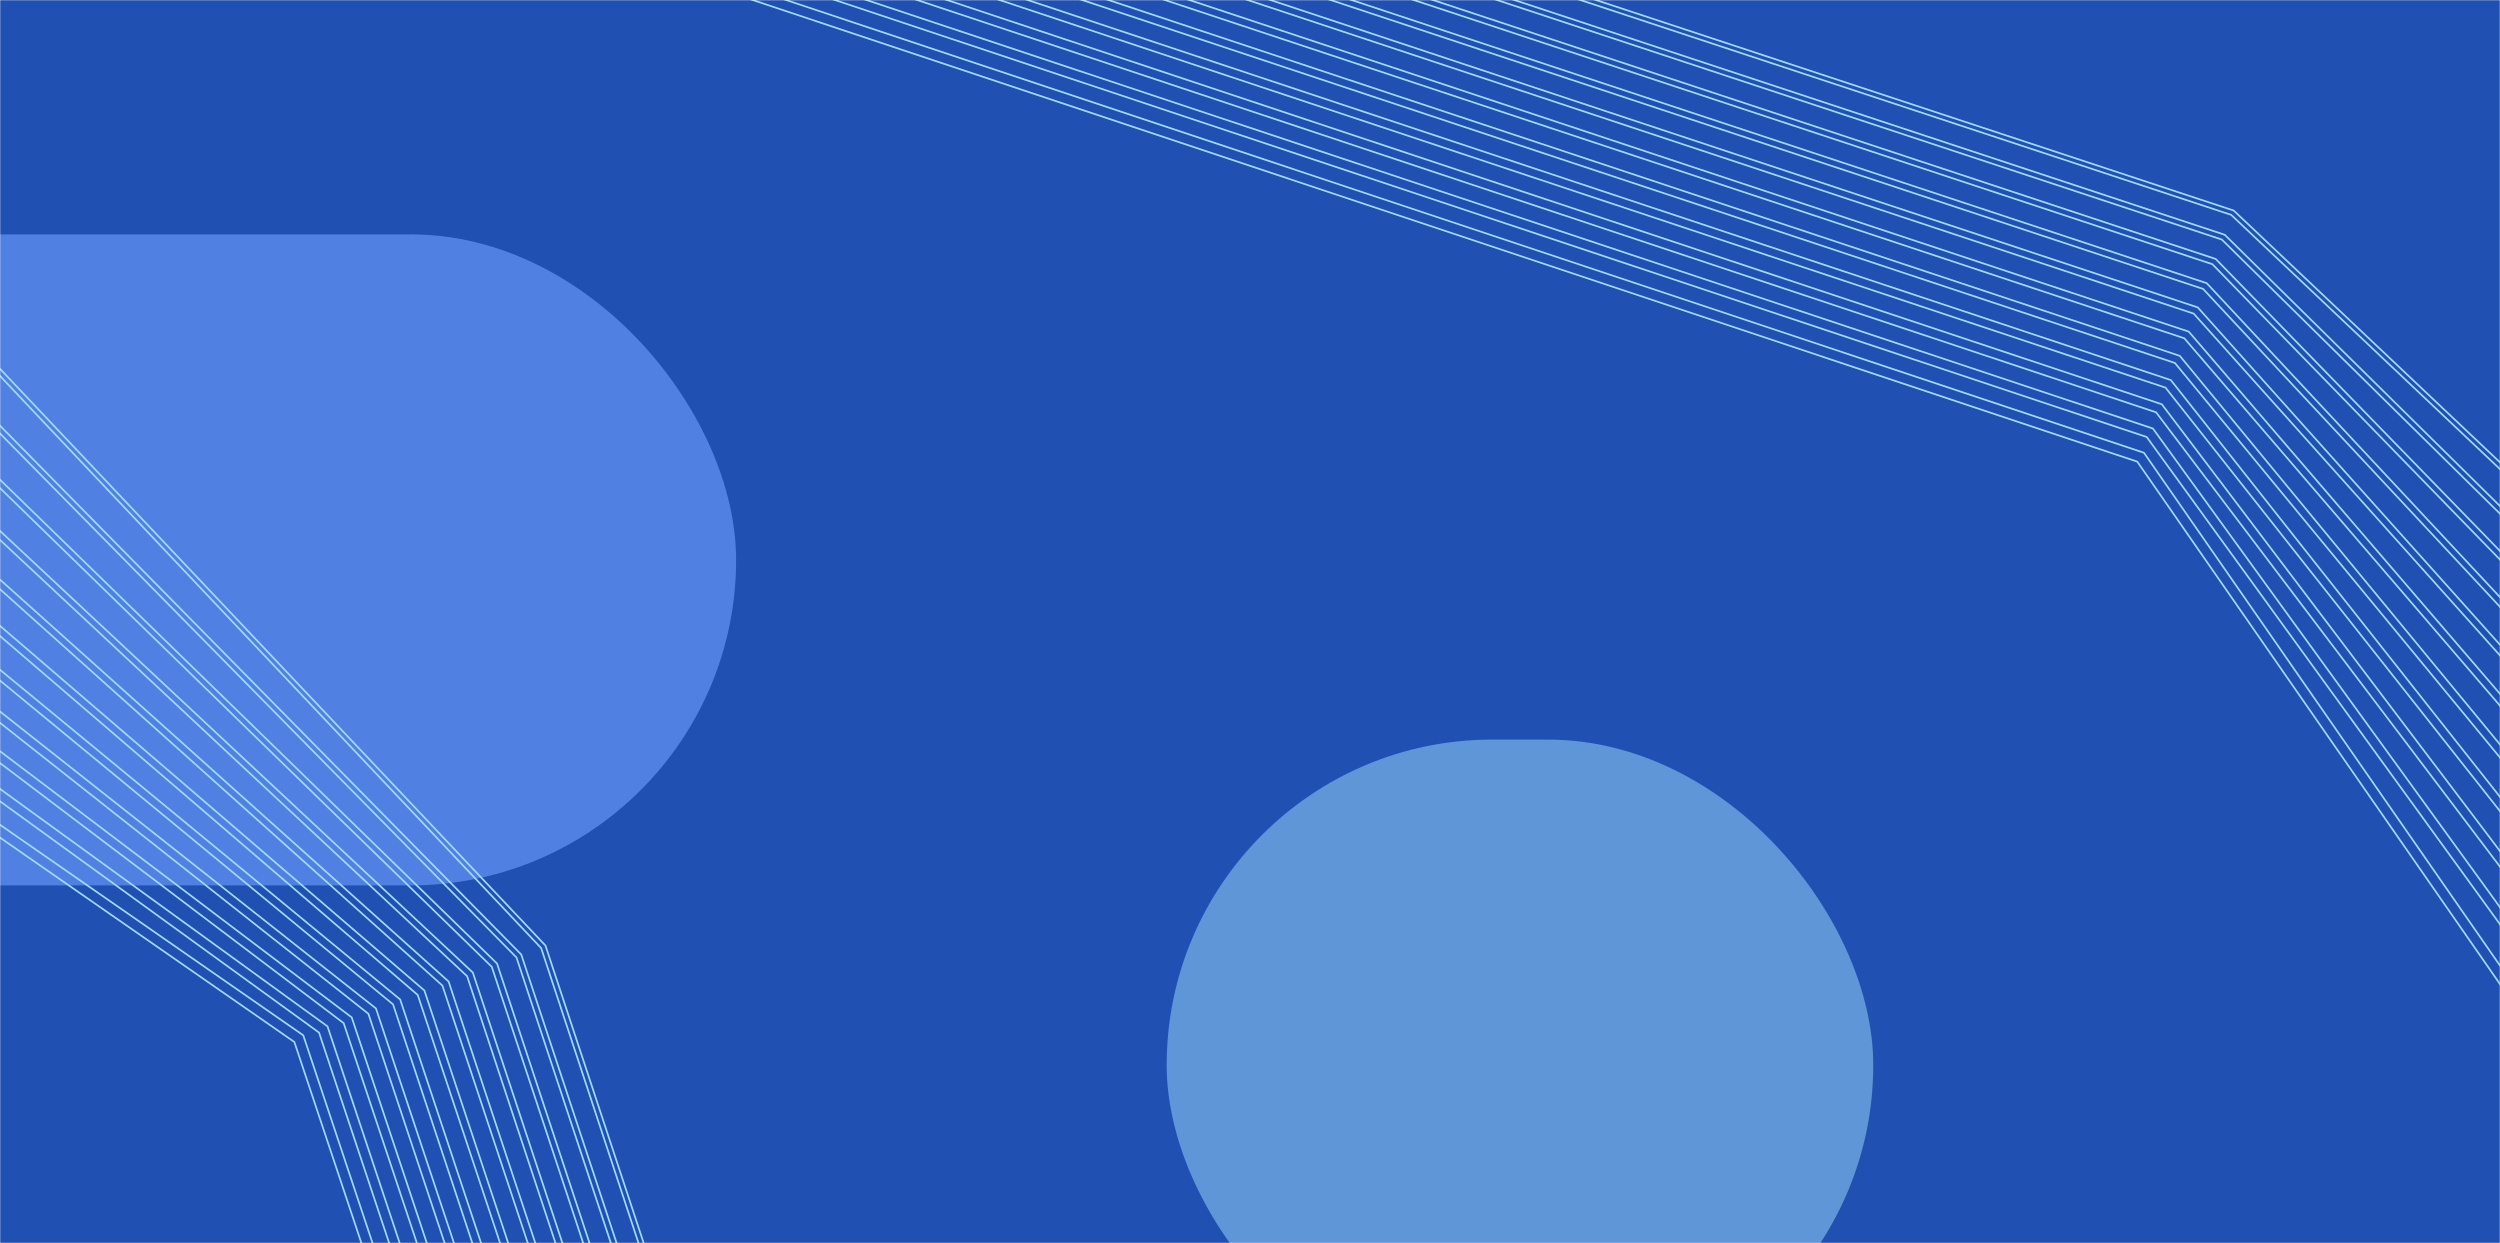 <svg width="1440" height="716" viewBox="0 0 1440 716" fill="none" xmlns="http://www.w3.org/2000/svg">
<mask id="mask0_26_1356" style="mask-type:alpha" maskUnits="userSpaceOnUse" x="0" y="0" width="1440" height="716">
<rect width="1440" height="716" fill="#2050B1"/>
</mask>
<g mask="url(#mask0_26_1356)">
<rect width="1440" height="716" fill="#2050B1"/>
<g opacity="0.8" filter="url(#filter0_f_26_1356)">
<rect x="-313" y="135" width="737" height="375" rx="187.5" fill="#5C8CED"/>
</g>
<g opacity="0.5" filter="url(#filter1_f_26_1356)">
<rect x="672" y="426" width="407" height="375" rx="187.5" fill="#9CDBFF"/>
</g>
<path d="M-771.769 -622.335C-771.599 -621.524 -771.348 -620.492 -771.004 -619.203C-770.269 -616.45 -769.091 -612.47 -767.308 -606.849C-763.743 -595.607 -757.754 -577.782 -748.037 -550.044C-728.601 -494.567 -694.244 -399.424 -634.52 -237.951C-569.216 -61.393 -503.138 114.518 -497.467 129.613L-497.412 129.759L-497.284 129.848L174.684 596.345L175.003 597.304L175.477 597.146L175.003 597.304L496.247 1560.84L490.476 1562.77L169.604 600.347L169.551 600.19L169.415 600.095L-502.439 133.677L-502.773 132.789L-502.773 132.789L-502.826 132.648C-505.117 126.552 -574.565 -58.249 -642.452 -241.858C-682.798 -350.976 -714.706 -438.328 -737.29 -501.487C-750.706 -539.004 -760.939 -568.295 -767.707 -588.549C-773.568 -606.089 -776.308 -615.146 -777.446 -620.049C-778.016 -622.506 -778.173 -623.879 -778.136 -624.737C-778.117 -625.157 -778.052 -625.446 -777.968 -625.676C-777.94 -625.754 -777.909 -625.827 -777.875 -625.899L-772.211 -622.569L-771.78 -622.316L-771.769 -622.335Z" stroke="#9CDBFF"/>
<path d="M-758.722 -628.087C-758.544 -627.271 -758.278 -626.227 -757.908 -624.913C-757.141 -622.192 -755.912 -618.264 -754.052 -612.722C-750.332 -601.636 -744.081 -584.076 -733.938 -556.768C-713.65 -502.151 -677.786 -408.527 -615.435 -249.696C-547.087 -75.591 -477.922 97.833 -472.299 111.928L-472.246 112.063L-472.128 112.148L188.638 591.191L188.931 592.069L507.423 1548.23L501.961 1550.05L183.813 594.917L183.762 594.765L183.632 594.671L-476.975 115.745L-477.284 114.97L-477.298 114.934C-478.68 111.471 -551.714 -71.558 -623.097 -253.462C-665.215 -360.792 -698.526 -446.733 -722.105 -508.901C-736.111 -545.83 -746.795 -574.676 -753.862 -594.64C-759.978 -611.917 -762.832 -620.863 -764.024 -625.715C-764.622 -628.146 -764.791 -629.508 -764.76 -630.358C-764.744 -630.774 -764.681 -631.059 -764.6 -631.285C-764.574 -631.357 -764.545 -631.426 -764.514 -631.492L-759.133 -628.329L-758.722 -628.087Z" stroke="#9CDBFF"/>
<path d="M-751.235 -636.896C-751.211 -636.963 -751.185 -637.026 -751.157 -637.087L-746.059 -634.091L-745.685 -633.871C-745.501 -633.047 -745.217 -631.981 -744.815 -630.629C-744.017 -627.94 -742.737 -624.064 -740.801 -618.602C-736.926 -607.676 -730.415 -590.382 -719.847 -563.504C-698.709 -509.749 -661.335 -417.644 -596.354 -261.448C-524.942 -89.795 -452.669 81.139 -447.13 94.236L-447.078 94.359L-446.972 94.44L202.594 586.031L202.86 586.829L518.596 1535.62L513.444 1537.33L198.021 589.491L197.972 589.343L197.848 589.25L-451.514 97.812L-451.797 97.144C-452.561 95.339 -529.019 -85.391 -603.745 -265.075C-647.636 -370.614 -682.35 -455.145 -706.923 -516.322C-721.52 -552.663 -732.656 -581.064 -740.022 -600.738C-746.392 -617.751 -749.36 -626.585 -750.606 -631.385C-751.23 -633.79 -751.411 -635.14 -751.387 -635.981C-751.375 -636.393 -751.314 -636.675 -751.235 -636.896Z" stroke="#9CDBFF"/>
<path d="M-732.65 -639.658C-732.639 -639.611 -732.628 -639.563 -732.616 -639.514C-732.428 -638.713 -732.137 -637.672 -731.723 -636.345C-730.894 -633.69 -729.565 -629.867 -727.552 -624.485C-723.525 -613.719 -716.755 -596.693 -705.763 -570.248C-683.778 -517.356 -644.897 -426.772 -577.284 -273.209C-502.789 -104.017 -427.386 64.426 -421.959 76.543L-421.909 76.655L-421.813 76.731L216.548 580.868L216.789 581.592L529.774 1523L524.931 1524.61L212.234 584.068L212.187 583.926L212.07 583.833L-426.054 79.884L-426.309 79.313L-426.309 79.313L-426.348 79.227C-428.486 74.452 -507.323 -101.591 -584.392 -276.691C-630.055 -380.44 -666.173 -463.561 -691.74 -523.748C-706.926 -559.5 -718.513 -587.456 -726.179 -606.84C-732.802 -623.588 -735.883 -632.31 -737.183 -637.057C-737.834 -639.435 -738.026 -640.774 -738.009 -641.607C-738 -642.014 -737.942 -642.292 -737.866 -642.508C-737.844 -642.569 -737.821 -642.627 -737.796 -642.682L-732.981 -639.852L-732.65 -639.658Z" stroke="#9CDBFF"/>
<path d="M-724.511 -648.098C-724.489 -648.16 -724.465 -648.219 -724.439 -648.276L-719.906 -645.612L-719.618 -645.443C-719.6 -645.363 -719.58 -645.28 -719.559 -645.195C-719.364 -644.402 -719.063 -643.373 -718.634 -642.063C-717.776 -639.442 -716.398 -635.674 -714.309 -630.373C-710.132 -619.77 -703.103 -603.013 -691.688 -577.001C-668.857 -524.975 -628.469 -435.909 -558.22 -284.972C-480.625 -118.252 -402.07 47.69 -396.785 58.85L-396.737 58.951L-396.651 59.022L230.499 575.704L230.715 576.356L540.946 1510.39L536.413 1511.89L226.445 578.651L226.4 578.514L226.289 578.423L-400.598 61.959L-400.826 61.477C-401.651 59.735 -484.28 -114.725 -565.042 -288.313C-612.478 -390.271 -649.998 -471.983 -676.559 -531.178C-692.337 -566.342 -704.375 -593.852 -712.34 -612.946C-719.214 -629.427 -722.418 -638.019 -723.777 -642.704C-724.458 -645.052 -724.662 -646.375 -724.651 -647.201C-724.645 -647.605 -724.587 -647.882 -724.511 -648.098Z" stroke="#9CDBFF"/>
<path d="M-711.201 -653.385C-711.173 -653.579 -711.129 -653.733 -711.073 -653.87L-706.828 -651.374L-706.587 -651.232C-706.561 -651.119 -706.532 -651.001 -706.5 -650.878C-706.299 -650.092 -705.989 -649.076 -705.545 -647.783C-704.658 -645.197 -703.231 -641.483 -701.067 -636.264C-696.74 -625.824 -689.455 -609.337 -677.618 -583.759C-653.943 -532.601 -612.05 -445.057 -539.168 -296.752C-458.444 -132.492 -376.704 30.965 -371.608 41.151L-371.563 41.241L-371.487 41.307L244.452 570.532L244.646 571.117L552.122 1497.77L547.899 1499.17L240.66 573.236L240.616 573.104L240.511 573.014L-375.142 44.035L-375.341 43.634L-375.341 43.633C-376.197 41.923 -461.912 -129.402 -545.692 -299.942C-594.902 -400.111 -633.824 -480.413 -661.378 -538.616C-687.637 -594.083 -700.334 -622.529 -706.295 -637.396C-709.278 -644.837 -710.562 -648.847 -711.02 -651.131C-711.249 -652.271 -711.264 -652.945 -711.201 -653.385Z" stroke="#9CDBFF"/>
<path d="M258.573 565.88L563.298 1485.16L559.385 1486.45L254.875 567.824L254.833 567.698L254.734 567.609L-349.687 26.11L-349.86 25.783C-350.747 24.105 -439.546 -144.085 -526.344 -311.578C-577.325 -409.956 -617.651 -488.848 -646.2 -546.06C-663.159 -580.047 -676.099 -606.665 -684.661 -625.18L-685.114 -624.97L-684.661 -625.18C-692.034 -641.122 -695.46 -649.487 -696.926 -654.064C-697.66 -656.356 -697.888 -657.656 -697.891 -658.462C-697.892 -658.856 -697.84 -659.124 -697.77 -659.329C-697.754 -659.377 -697.736 -659.422 -697.717 -659.466L-693.751 -657.135L-693.549 -657.017C-693.492 -656.778 -693.422 -656.514 -693.338 -656.223C-693.05 -655.224 -692.588 -653.864 -691.89 -652.03C-690.494 -648.362 -688.144 -642.773 -684.327 -634.342C-676.692 -617.479 -663.178 -589.225 -639.66 -542.195C-610.822 -484.526 -570.604 -405.91 -520.124 -308.535C-436.252 -146.746 -351.304 14.217 -346.428 23.453L-346.386 23.532L-346.32 23.592L258.401 565.359L258.573 565.88Z" stroke="#9CDBFF"/>
<path d="M272.502 560.641L574.47 1472.54L570.867 1473.74L269.09 562.415L269.05 562.294L268.957 562.207L-324.237 8.188L-324.382 7.928L-324.456 7.795C-327.537 2.259 -418.278 -160.777 -507 -323.218C-559.753 -419.807 -601.482 -497.288 -631.025 -553.51C-648.574 -586.908 -661.965 -613.081 -670.826 -631.304C-678.446 -646.976 -681.994 -655.208 -683.519 -659.72C-684.282 -661.981 -684.523 -663.264 -684.531 -664.062C-684.536 -664.452 -684.484 -664.718 -684.415 -664.923C-684.398 -664.971 -684.38 -665.017 -684.361 -665.062L-680.676 -662.897L-680.526 -662.809C-680.464 -662.544 -680.383 -662.247 -680.283 -661.914C-679.988 -660.927 -679.512 -659.586 -678.793 -657.78C-677.355 -654.167 -674.93 -648.667 -670.987 -640.378C-663.1 -623.797 -649.129 -596.031 -624.802 -549.835C-594.968 -493.18 -553.347 -415.963 -501.096 -320.331C-414.055 -161.022 -325.871 -2.554 -321.248 5.752L-321.21 5.821L-321.152 5.875L272.349 560.181L272.502 560.641Z" stroke="#9CDBFF"/>
<path d="M-671.095 -670.222C-671.074 -670.393 -671.039 -670.53 -670.994 -670.652L-667.599 -668.657L-667.501 -668.599C-667.435 -668.312 -667.344 -667.984 -667.229 -667.612C-666.928 -666.64 -666.441 -665.319 -665.702 -663.543C-664.225 -659.989 -661.728 -654.582 -657.661 -646.436C-649.528 -630.143 -635.103 -602.864 -609.962 -557.489C-579.135 -501.85 -536.111 -426.031 -482.087 -332.14C-391.848 -175.311 -300.395 -19.331 -296.065 -11.949L-296.031 -11.891L-295.983 -11.844L286.297 555.002L286.429 555.403L585.646 1459.93L582.353 1461.02L283.308 557.012L283.27 556.896L283.182 556.81L-298.785 -9.732L-298.903 -9.934L-299.335 -9.681L-298.904 -9.934C-299.852 -11.55 -394.823 -173.469 -487.655 -334.866C-542.183 -429.664 -585.313 -505.734 -615.85 -560.964C-644.917 -613.537 -658.958 -640.634 -665.571 -654.858C-668.881 -661.977 -670.316 -665.841 -670.849 -668.048C-671.115 -669.149 -671.147 -669.802 -671.095 -670.222Z" stroke="#9CDBFF"/>
<path d="M300.36 550.167L596.822 1447.31L593.839 1448.3L297.528 551.612L297.491 551.501L297.409 551.418L-273.336 -27.651L-273.43 -27.802C-274.409 -29.387 -372.464 -188.171 -468.315 -346.519C-524.615 -439.527 -569.148 -514.187 -600.678 -568.426C-619.408 -600.646 -633.7 -625.927 -643.158 -643.569L-643.599 -643.333L-643.158 -643.569C-651.268 -658.695 -655.033 -666.696 -656.662 -671.096C-657.479 -673.3 -657.743 -674.557 -657.767 -675.333C-657.778 -675.712 -657.732 -675.967 -657.67 -676.159C-657.66 -676.19 -657.649 -676.221 -657.637 -676.25L-654.522 -674.418L-654.477 -674.392C-654.408 -674.082 -654.308 -673.724 -654.177 -673.312C-653.87 -672.353 -653.372 -671.053 -652.614 -669.306C-651.098 -665.811 -648.531 -660.497 -644.343 -652.496C-635.966 -636.491 -621.091 -609.705 -595.143 -565.16C-563.324 -510.538 -518.896 -436.115 -463.093 -343.959C-369.623 -189.599 -274.859 -36.097 -270.879 -29.652L-270.849 -29.604L-270.809 -29.563L300.244 549.818L300.36 550.167Z" stroke="#9CDBFF"/>
<path d="M-641.456 -680.184C-641.387 -679.854 -641.279 -679.467 -641.131 -679.016C-640.82 -678.072 -640.312 -676.793 -639.537 -675.077C-637.986 -671.644 -635.351 -666.426 -631.044 -658.571C-622.429 -642.859 -607.109 -616.568 -580.355 -572.854C-547.548 -519.251 -501.715 -446.223 -444.129 -355.799C-347.403 -203.916 -249.29 -52.887 -245.695 -47.354L-245.67 -47.316L-245.639 -47.283L314.186 544.632L314.284 544.93L607.994 1434.7L605.321 1435.58L311.744 546.215L311.71 546.109L311.633 546.028L-247.892 -45.569L-247.961 -45.676L-247.962 -45.677L-248.009 -45.75C-250.712 -49.91 -350.963 -204.214 -448.981 -358.178C-507.053 -449.395 -552.988 -522.645 -585.512 -575.893C-616.441 -626.529 -631.378 -652.715 -638.428 -666.501C-641.956 -673.402 -643.492 -677.165 -644.075 -679.32C-644.366 -680.396 -644.408 -681.034 -644.363 -681.443C-644.346 -681.6 -644.316 -681.728 -644.276 -681.841L-641.456 -680.184Z" stroke="#9CDBFF"/>
<path d="M2453.6 1207.24C2452.79 1207.07 2451.76 1206.82 2450.47 1206.48C2447.72 1205.74 2443.74 1204.56 2438.11 1202.78C2426.87 1199.22 2409.05 1193.23 2381.31 1183.51C2325.83 1164.07 2230.69 1129.72 2069.22 1069.99C1892.66 1004.69 1716.75 938.611 1701.65 932.939L1701.51 932.885L1701.42 932.757L1234.92 260.789L1233.96 260.47L1234.12 259.995L1233.96 260.47L270.422 -60.775L268.497 -55.004L1230.92 265.869L1231.08 265.921L1231.17 266.058L1697.59 937.912L1698.48 938.246L1698.48 938.246L1698.62 938.299C1704.71 940.59 1889.52 1010.04 2073.12 1077.92C2182.24 1118.27 2269.59 1150.18 2332.75 1172.76C2370.27 1186.18 2399.56 1196.41 2419.81 1203.18C2437.35 1209.04 2446.41 1211.78 2451.31 1212.92C2453.77 1213.49 2455.14 1213.65 2456 1213.61C2456.42 1213.59 2456.71 1213.52 2456.94 1213.44C2457.02 1213.41 2457.09 1213.38 2457.16 1213.35L2453.84 1207.68L2453.58 1207.25L2453.6 1207.24Z" stroke="#9CDBFF"/>
<path d="M2459.35 1194.2C2458.54 1194.02 2457.49 1193.75 2456.18 1193.38C2453.46 1192.61 2449.53 1191.39 2443.99 1189.53C2432.9 1185.81 2415.34 1179.55 2388.04 1169.41C2333.42 1149.12 2239.8 1113.26 2080.96 1050.91C1906.86 982.56 1733.43 913.396 1719.34 907.773L1719.2 907.719L1719.12 907.602L1240.08 246.835L1239.2 246.543L283.037 -71.95L281.218 -66.487L1236.35 251.661L1236.5 251.712L1236.6 251.842L1715.52 912.449L1716.3 912.757L1716.33 912.772C1719.8 914.154 1902.83 987.187 2084.73 1058.57C2192.06 1100.69 2278 1134 2340.17 1157.58C2377.1 1171.58 2405.94 1182.27 2425.91 1189.34C2443.18 1195.45 2452.13 1198.31 2456.98 1199.5C2459.41 1200.1 2460.78 1200.26 2461.63 1200.23C2462.04 1200.22 2462.33 1200.15 2462.55 1200.07C2462.62 1200.05 2462.69 1200.02 2462.76 1199.99L2459.6 1194.61L2459.35 1194.2Z" stroke="#9CDBFF"/>
<path d="M2468.16 1186.71C2468.23 1186.68 2468.29 1186.66 2468.35 1186.63L2465.36 1181.53L2465.14 1181.16C2464.31 1180.97 2463.25 1180.69 2461.89 1180.29C2459.2 1179.49 2455.33 1178.21 2449.87 1176.27C2438.94 1172.4 2421.65 1165.89 2394.77 1155.32C2341.01 1134.18 2248.91 1096.81 2092.71 1031.83C1921.06 960.414 1750.13 888.141 1737.03 882.603L1736.91 882.55L1736.82 882.444L1245.23 232.878L1244.44 232.612L295.649 -83.124L293.934 -77.972L1241.77 237.451L1241.92 237.5L1242.01 237.624L1733.45 886.986L1734.12 887.269C1735.93 888.033 1916.66 964.492 2096.34 1039.22C2201.88 1083.11 2286.41 1117.82 2347.59 1142.39C2383.93 1156.99 2412.33 1168.13 2432 1175.49C2449.02 1181.86 2457.85 1184.83 2462.65 1186.08C2465.05 1186.7 2466.4 1186.88 2467.25 1186.86C2467.66 1186.85 2467.94 1186.79 2468.16 1186.71Z" stroke="#9CDBFF"/>
<path d="M2470.92 1168.12C2470.88 1168.11 2470.83 1168.1 2470.78 1168.09C2469.98 1167.9 2468.94 1167.61 2467.61 1167.2C2464.95 1166.37 2461.13 1165.04 2455.75 1163.03C2444.98 1159 2427.96 1152.23 2401.51 1141.24C2348.62 1119.25 2258.04 1080.37 2104.47 1012.76C1935.28 938.262 1766.84 862.859 1754.72 857.433L1754.61 857.383L1754.53 857.286L1250.4 218.926L1249.67 218.685L308.264 -94.3L306.654 -89.457L1247.2 223.239L1247.34 223.287L1247.43 223.404L1751.38 861.528L1751.95 861.783L1751.95 861.783L1752.04 861.822C1756.81 863.96 1932.86 942.797 2107.96 1019.87C2211.71 1065.53 2294.83 1101.65 2355.01 1127.21C2390.76 1142.4 2418.72 1153.99 2438.11 1161.65C2454.85 1168.28 2463.57 1171.36 2468.32 1172.66C2470.7 1173.31 2472.04 1173.5 2472.87 1173.48C2473.28 1173.47 2473.56 1173.42 2473.77 1173.34C2473.83 1173.32 2473.89 1173.29 2473.95 1173.27L2471.12 1168.45L2470.92 1168.12Z" stroke="#9CDBFF"/>
<path d="M2479.36 1159.98C2479.43 1159.96 2479.48 1159.94 2479.54 1159.91L2476.88 1155.38L2476.71 1155.09C2476.63 1155.07 2476.55 1155.05 2476.46 1155.03C2475.67 1154.84 2474.64 1154.54 2473.33 1154.11C2470.71 1153.25 2466.94 1151.87 2461.64 1149.78C2451.04 1145.6 2434.28 1138.58 2408.27 1127.16C2356.24 1104.33 2267.17 1063.94 2116.24 993.692C1949.52 916.097 1783.58 837.542 1772.42 832.257L1772.31 832.21L1772.24 832.123L1255.56 204.973L1254.91 204.757L320.878 -105.473L319.373 -100.941L1252.61 209.027L1252.75 209.072L1252.84 209.184L1769.31 836.07L1769.79 836.298C1771.53 837.123 1945.99 919.752 2119.58 1000.51C2221.54 1047.95 2303.25 1085.47 2362.44 1112.03C2397.61 1127.81 2425.12 1139.85 2444.21 1147.81C2460.69 1154.69 2469.28 1157.89 2473.97 1159.25C2476.32 1159.93 2477.64 1160.13 2478.47 1160.12C2478.87 1160.12 2479.15 1160.06 2479.36 1159.98Z" stroke="#9CDBFF"/>
<path d="M2484.65 1146.67C2484.84 1146.65 2485 1146.6 2485.14 1146.55L2482.64 1142.3L2482.5 1142.06C2482.38 1142.03 2482.27 1142 2482.14 1141.97C2481.36 1141.77 2480.34 1141.46 2479.05 1141.02C2476.46 1140.13 2472.75 1138.7 2467.53 1136.54C2457.09 1132.21 2440.6 1124.93 2415.02 1113.09C2363.87 1089.42 2276.32 1047.52 2128.02 974.641C1963.76 893.917 1800.3 812.177 1790.11 807.081L1790.02 807.036L1789.96 806.96L1260.73 191.022L1260.15 190.828L333.493 -116.649L332.092 -112.426L1258.03 194.814L1258.16 194.857L1258.25 194.962L1787.23 810.615L1787.63 810.814L1787.63 810.815C1789.34 811.67 1960.67 897.385 2131.21 981.165C2231.38 1030.37 2311.68 1069.3 2369.88 1096.85C2425.35 1123.11 2453.79 1135.81 2468.66 1141.77C2476.1 1144.75 2480.11 1146.04 2482.4 1146.49C2483.54 1146.72 2484.21 1146.74 2484.65 1146.67Z" stroke="#9CDBFF"/>
<path d="M1265.39 176.9L346.11 -127.824L344.813 -123.911L1263.44 180.599L1263.57 180.64L1263.66 180.739L1805.16 785.161L1805.48 785.333C1807.16 786.22 1975.35 875.02 2142.84 961.817C2241.22 1012.8 2320.11 1053.12 2377.33 1081.67C2411.31 1098.63 2437.93 1111.57 2456.45 1120.13L2456.24 1120.59L2456.45 1120.13C2472.39 1127.51 2480.75 1130.93 2485.33 1132.4C2487.62 1133.13 2488.92 1133.36 2489.73 1133.36C2490.12 1133.37 2490.39 1133.31 2490.59 1133.24C2490.64 1133.23 2490.69 1133.21 2490.73 1133.19L2488.4 1129.22L2488.28 1129.02C2488.04 1128.97 2487.78 1128.9 2487.49 1128.81C2486.49 1128.52 2485.13 1128.06 2483.3 1127.36C2479.63 1125.97 2474.04 1123.62 2465.61 1119.8C2448.74 1112.17 2420.49 1098.65 2373.46 1075.13C2315.79 1046.3 2237.18 1006.08 2139.8 955.598C1978.01 871.725 1817.05 786.777 1807.81 781.902L1807.73 781.86L1807.67 781.793L1265.91 177.073L1265.39 176.9Z" stroke="#9CDBFF"/>
<path d="M1270.62 162.971L358.721 -138.997L357.528 -135.394L1268.85 166.383L1268.97 166.423L1269.06 166.516L1823.08 759.71L1823.34 759.855L1823.47 759.928C1829.01 763.01 1992.04 853.751 2154.48 942.472C2251.07 995.226 2328.55 1036.95 2384.77 1066.5C2418.17 1084.05 2444.35 1097.44 2462.57 1106.3C2478.24 1113.92 2486.47 1117.47 2490.98 1118.99C2493.25 1119.76 2494.53 1120 2495.33 1120C2495.72 1120.01 2495.98 1119.96 2496.19 1119.89C2496.24 1119.87 2496.28 1119.85 2496.33 1119.83L2494.16 1116.15L2494.07 1116C2493.81 1115.94 2493.51 1115.86 2493.18 1115.76C2492.19 1115.46 2490.85 1114.98 2489.04 1114.27C2485.43 1112.83 2479.93 1110.4 2471.64 1106.46C2455.06 1098.57 2427.3 1084.6 2381.1 1060.27C2324.44 1030.44 2247.23 988.82 2151.6 936.569C1992.29 849.528 1833.82 761.344 1825.51 756.721L1825.44 756.682L1825.39 756.625L1271.08 163.123L1270.62 162.971Z" stroke="#9CDBFF"/>
<path d="M2501.49 1106.57C2501.66 1106.55 2501.79 1106.51 2501.92 1106.47L2499.92 1103.07L2499.86 1102.98C2499.58 1102.91 2499.25 1102.82 2498.88 1102.7C2497.9 1102.4 2496.58 1101.91 2494.81 1101.18C2491.25 1099.7 2485.85 1097.2 2477.7 1093.14C2461.41 1085 2434.13 1070.58 2388.75 1045.44C2333.11 1014.61 2257.29 971.584 2163.4 917.56C2006.57 827.322 1850.59 735.869 1843.21 731.539L1843.15 731.505L1843.11 731.457L1276.26 149.177L1275.86 149.044L371.336 -150.173L370.247 -146.879L1274.25 152.166L1274.37 152.204L1274.45 152.292L1841 734.259L1841.2 734.377L1840.94 734.808L1841.2 734.377C1842.81 735.326 2004.73 830.296 2166.13 923.129C2260.93 977.656 2337 1020.79 2392.23 1051.32C2444.8 1080.39 2471.9 1094.43 2486.12 1101.04C2493.24 1104.35 2497.1 1105.79 2499.31 1106.32C2500.41 1106.59 2501.07 1106.62 2501.49 1106.57Z" stroke="#9CDBFF"/>
<path d="M1281.1 135.114L383.952 -161.348L382.966 -158.365L1279.65 137.946L1279.76 137.982L1279.85 138.064L1858.92 708.81L1859.07 708.904C1860.65 709.883 2019.44 807.938 2177.78 903.789C2270.79 960.088 2345.45 1004.62 2399.69 1036.15C2431.91 1054.88 2457.19 1069.17 2474.83 1078.63L2474.6 1079.07L2474.83 1078.63C2489.96 1086.74 2497.96 1090.51 2502.36 1092.14C2504.57 1092.95 2505.82 1093.22 2506.6 1093.24C2506.98 1093.25 2507.23 1093.21 2507.42 1093.14C2507.46 1093.13 2507.49 1093.12 2507.52 1093.11L2505.68 1090L2505.66 1089.95C2505.35 1089.88 2504.99 1089.78 2504.58 1089.65C2503.62 1089.34 2502.32 1088.85 2500.57 1088.09C2497.08 1086.57 2491.76 1084 2483.76 1079.82C2467.76 1071.44 2440.97 1056.56 2396.43 1030.62C2341.8 998.798 2267.38 954.369 2175.22 898.567C2020.86 805.097 1867.36 710.333 1860.92 706.352L1860.87 706.323L1860.83 706.283L1281.45 135.23L1281.1 135.114Z" stroke="#9CDBFF"/>
<path d="M2511.45 1076.93C2511.12 1076.86 2510.73 1076.75 2510.28 1076.6C2509.34 1076.29 2508.06 1075.78 2506.34 1075.01C2502.91 1073.46 2497.69 1070.82 2489.84 1066.52C2474.12 1057.9 2447.83 1042.58 2404.12 1015.83C2350.52 983.02 2277.49 937.187 2187.07 879.601C2035.18 782.875 1884.15 684.762 1878.62 681.167L1878.58 681.142L1878.55 681.111L1286.63 121.286L1286.34 121.188L396.567 -172.523L395.685 -169.849L1285.05 123.727L1285.16 123.762L1285.24 123.839L1876.84 683.363L1876.94 683.433L1876.94 683.434L1877.02 683.481C1881.18 686.184 2035.48 786.435 2189.44 884.452C2280.66 942.524 2353.91 988.459 2407.16 1020.98C2457.79 1051.91 2483.98 1066.85 2497.77 1073.9C2504.67 1077.43 2508.43 1078.96 2510.59 1079.55C2511.66 1079.84 2512.3 1079.88 2512.71 1079.84C2512.87 1079.82 2512.99 1079.79 2513.11 1079.75L2511.45 1076.93Z" stroke="#9CDBFF"/>
</g>
<defs>
<filter id="filter0_f_26_1356" x="-522.7" y="-74.7" width="1156.4" height="794.4" filterUnits="userSpaceOnUse" color-interpolation-filters="sRGB">
<feFlood flood-opacity="0" result="BackgroundImageFix"/>
<feBlend mode="normal" in="SourceGraphic" in2="BackgroundImageFix" result="shape"/>
<feGaussianBlur stdDeviation="104.85" result="effect1_foregroundBlur_26_1356"/>
</filter>
<filter id="filter1_f_26_1356" x="462.3" y="216.3" width="826.4" height="794.4" filterUnits="userSpaceOnUse" color-interpolation-filters="sRGB">
<feFlood flood-opacity="0" result="BackgroundImageFix"/>
<feBlend mode="normal" in="SourceGraphic" in2="BackgroundImageFix" result="shape"/>
<feGaussianBlur stdDeviation="104.85" result="effect1_foregroundBlur_26_1356"/>
</filter>
</defs>
</svg>
